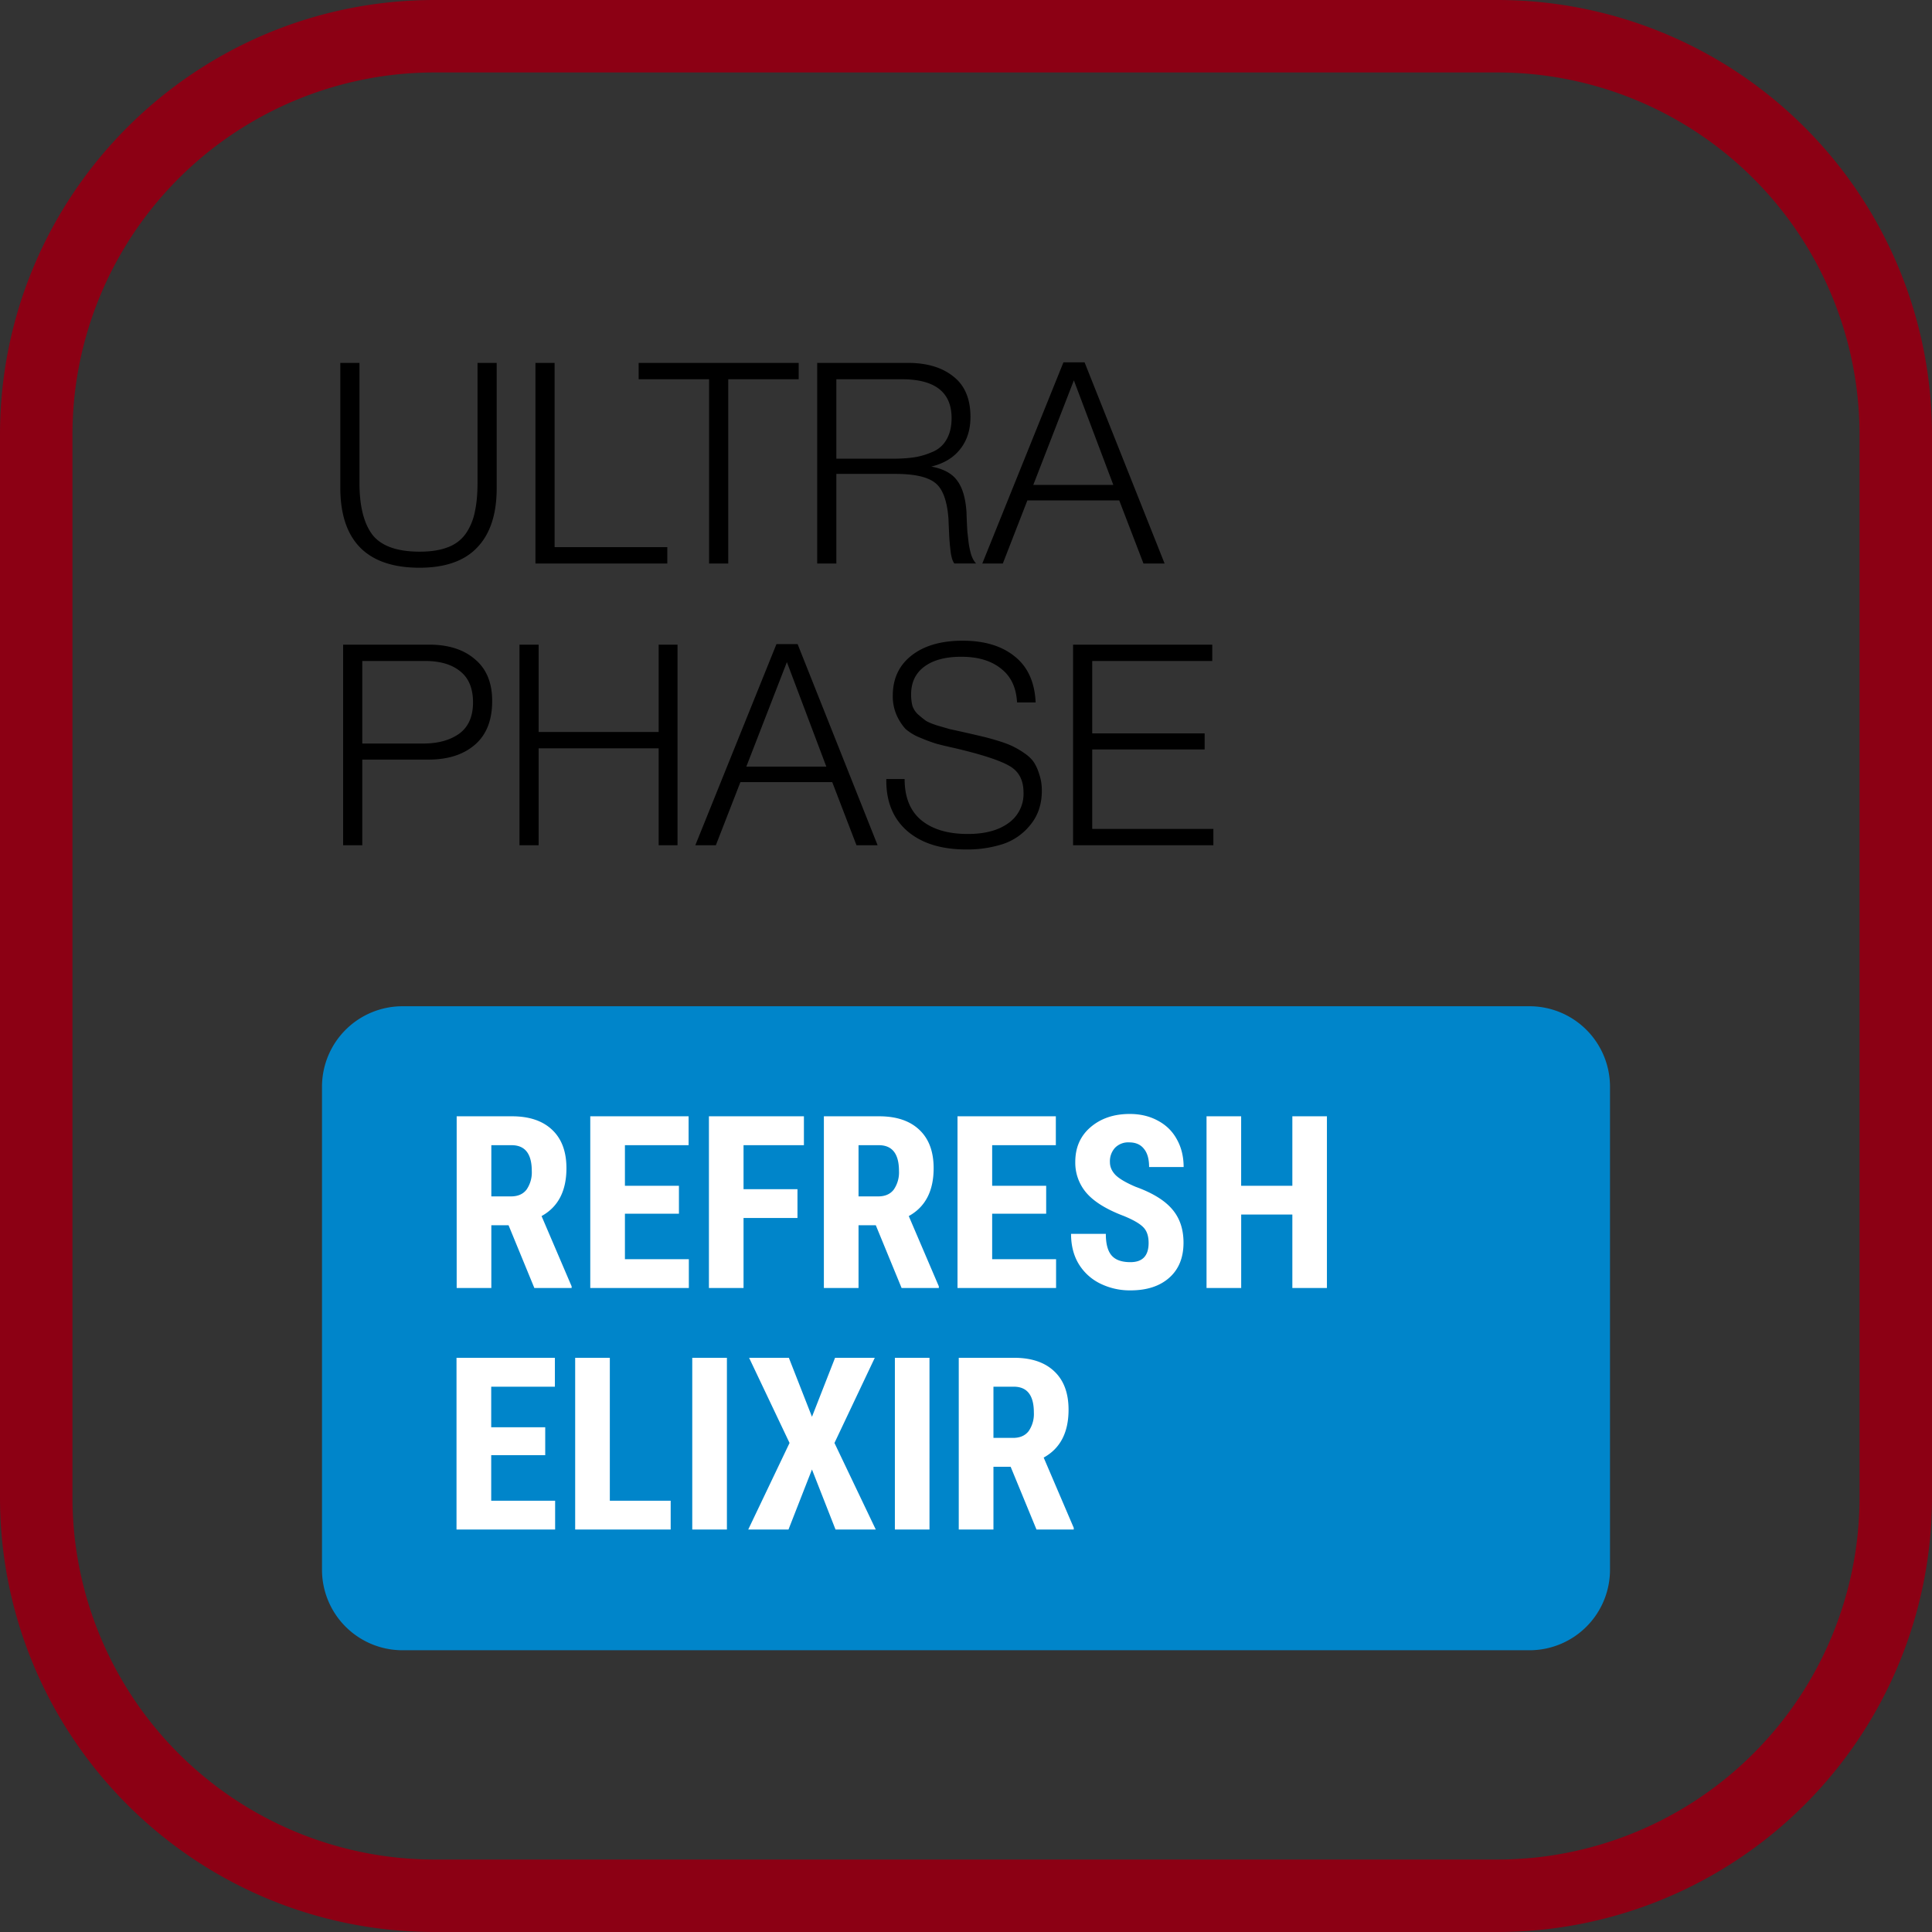 <svg xmlns="http://www.w3.org/2000/svg" width="48" height="48" fill="none" viewBox="0 0 48 48"><rect x="0" y="0" width="48" height="48" fill="#333333" stroke="none"/><g clip-path="url(#a)"><path fill="#8C0014" d="M37.2 1.8a9 9 0 0 1 9 9v26.4a9 9 0 0 1-9 9H10.8a9 9 0 0 1-9-9V10.8a9 9 0 0 1 9-9h26.4Zm0-1.8H10.8C4.835 0 0 4.835 0 10.8v26.4C0 43.165 4.835 48 10.8 48h26.4A10.8 10.8 0 0 0 48 37.2V10.8A10.8 10.8 0 0 0 37.2 0Z"/><path fill="#0085CA" d="M8 27a2 2 0 0 1 2-2h28a2 2 0 0 1 2 2v12a2 2 0 0 1-2 2H10a2 2 0 0 1-2-2V27Z"/><path fill="#fff" d="M12.635 30.441h-.428V32h-.861v-4.266h1.374c.431 0 .764.113.999.337.236.223.354.54.354.952 0 .567-.206.963-.618 1.19l.747 1.746V32h-.926l-.641-1.559Zm-.428-.717h.49c.171 0 .3-.057.386-.17a.751.751 0 0 0 .129-.46c0-.428-.167-.642-.501-.642h-.504v1.272Zm4.661.43h-1.342v1.131h1.588V32h-2.449v-4.266h2.443v.718h-1.582v1.008h1.342v.694Zm2.945.106h-1.34V32h-.86v-4.266h2.36v.718h-1.5v1.093h1.34v.715Zm1.945.181h-.428V32h-.861v-4.266h1.374c.431 0 .764.113.999.337.236.223.354.54.354.952 0 .567-.206.963-.618 1.19l.747 1.746V32H22.4l-.641-1.559Zm-.428-.717h.49c.171 0 .3-.057.386-.17a.751.751 0 0 0 .129-.46c0-.428-.167-.642-.501-.642h-.504v1.272Zm4.661.43H24.65v1.131h1.588V32h-2.449v-4.266h2.443v.718H24.65v1.008h1.342v.694Zm2.546.727c0-.174-.045-.305-.135-.393-.088-.09-.249-.182-.483-.278-.428-.162-.735-.352-.923-.568a1.15 1.15 0 0 1-.281-.774c0-.36.127-.647.38-.864.257-.219.58-.328.973-.328.262 0 .495.055.7.167.206.11.363.264.472.466.112.2.167.43.167.685h-.858c0-.2-.043-.35-.13-.454-.083-.105-.205-.158-.365-.158a.458.458 0 0 0-.352.135.496.496 0 0 0-.126.357c0 .117.047.224.14.32.095.093.26.19.499.292.416.15.718.335.905.554.19.219.284.497.284.835 0 .371-.118.661-.354.87-.236.21-.558.314-.964.314a1.66 1.66 0 0 1-.753-.17 1.284 1.284 0 0 1-.533-.487c-.127-.21-.19-.46-.19-.747h.864c0 .246.047.425.143.536.096.112.252.167.469.167.3 0 .451-.159.451-.477ZM32.967 32h-.859v-1.825h-1.271V32h-.861v-4.266h.86v1.726h1.272v-1.726h.859V32Zm-19.421 4.154h-1.342v1.131h1.588V38h-2.45v-4.266h2.444v.718h-1.582v1.008h1.342v.694Zm1.605 1.131h1.512V38H14.29v-4.266h.861v3.551Zm2.91.715h-.862v-4.266h.861V38Zm2.112-2.8.574-1.466h.987l-1.002 2.116L21.758 38h-1l-.585-1.491L19.59 38h-1l1.026-2.15-1.005-2.116h.988l.574 1.465Zm2.92 2.8h-.86v-4.266h.86V38Zm2.016-1.559h-.427V38h-.862v-4.266h1.374c.432 0 .765.113 1 .337.236.223.354.54.354.952 0 .567-.206.963-.618 1.19l.747 1.746V38h-.926l-.642-1.559Zm-.427-.717h.489c.172 0 .3-.057.387-.17a.75.75 0 0 0 .128-.46c0-.428-.166-.642-.5-.642h-.504v1.272Z"/><path fill="#000" d="M12.34 9.016v3.115c0 .644-.161 1.134-.483 1.47-.317.336-.796.504-1.435.504-.653 0-1.146-.168-1.477-.504-.327-.336-.49-.83-.49-1.484V9.016h.476v2.982c0 .574.107 1.003.322 1.288.22.28.611.42 1.176.42.29 0 .53-.04.721-.119a.935.935 0 0 0 .441-.357c.103-.159.173-.336.21-.532.042-.196.063-.432.063-.707V9.016h.476Zm4.239 4.578V14h-3.276V9.016h.476v4.578h2.8Zm3.264-4.578v.406h-1.75V14h-.476V9.422h-1.75v-.406h3.976Zm.46 0h2.254c.471 0 .847.112 1.127.336.284.22.427.555.427 1.008 0 .322-.087.59-.26.805-.167.21-.405.352-.713.427.303.056.518.173.644.35.13.173.207.432.23.777a15.691 15.691 0 0 0 .022.49c.01.084.02.184.035.301.018.117.042.217.07.301.033.084.07.147.112.189h-.54c-.041-.051-.071-.142-.09-.273a5.486 5.486 0 0 1-.042-.504c-.01-.205-.014-.315-.014-.329-.033-.453-.143-.751-.33-.896-.186-.15-.517-.224-.993-.224h-1.463V14h-.476V9.016Zm.476.406v1.974h1.407c.205 0 .383-.012.532-.035.15-.023.299-.068.448-.133a.707.707 0 0 0 .35-.308c.084-.145.126-.322.126-.532 0-.644-.413-.966-1.24-.966H20.78Zm6.167-.42L28.934 14h-.525l-.602-1.568h-2.282L24.915 14h-.51l2.016-4.998h.525Zm.714 3.045-.98-2.597-1.008 2.597h1.988ZM8.525 16.016h2.135c.48 0 .861.121 1.141.364.285.238.427.583.427 1.036 0 .476-.142.838-.427 1.085-.285.247-.67.371-1.155.371H9.001V21h-.476v-4.984Zm.476.406v2.051h1.512c.369 0 .667-.082.896-.245.229-.168.343-.427.343-.777 0-.345-.105-.602-.315-.77-.21-.173-.502-.259-.875-.259H9.001Zm7.832-.406V21h-.469v-2.408h-2.982V21h-.476v-4.984h.476v2.17h2.982v-2.17h.47Zm2.983-.014L21.804 21h-.525l-.602-1.568h-2.282L17.785 21h-.51l2.016-4.998h.525Zm.714 3.045-.98-2.597-1.008 2.597h1.988Zm5.2-1.596h-.462c-.019-.369-.152-.649-.399-.84-.243-.196-.572-.294-.987-.294-.392 0-.698.082-.917.245-.22.163-.329.394-.329.693 0 .107.012.203.035.287a.52.52 0 0 0 .14.21c.07.06.133.112.19.154.06.037.155.077.286.119l.315.091a34.55 34.55 0 0 1 .833.189c.117.028.25.065.4.112.148.047.267.093.356.14.093.047.19.105.287.175.098.07.173.147.224.231.051.084.093.184.126.301.037.112.056.238.056.378 0 .34-.096.625-.287.854a1.457 1.457 0 0 1-.686.476 2.89 2.89 0 0 1-.903.133c-.62 0-1.108-.152-1.463-.455-.35-.303-.525-.721-.525-1.253v-.042h.455c0 .453.138.793.413 1.022.28.229.665.343 1.155.343.43 0 .768-.091 1.015-.273a.886.886 0 0 0 .371-.756c0-.313-.119-.534-.357-.665-.233-.135-.677-.28-1.33-.434-.21-.047-.366-.084-.469-.112a3.886 3.886 0 0 1-.399-.147 1.26 1.26 0 0 1-.378-.224 1.264 1.264 0 0 1-.217-.336 1.147 1.147 0 0 1-.098-.49c0-.42.154-.751.462-.994.313-.247.737-.371 1.274-.371.541 0 .973.13 1.295.392.322.257.495.637.518 1.141Zm4.388-1.435v.406h-2.982v1.799h2.793v.399h-2.793v1.974h3.01V21H26.66v-4.984h3.458Z"/></g><defs><clipPath id="a"><path fill="#fff" d="M0 0h48v48H0z"/></clipPath></defs></svg>